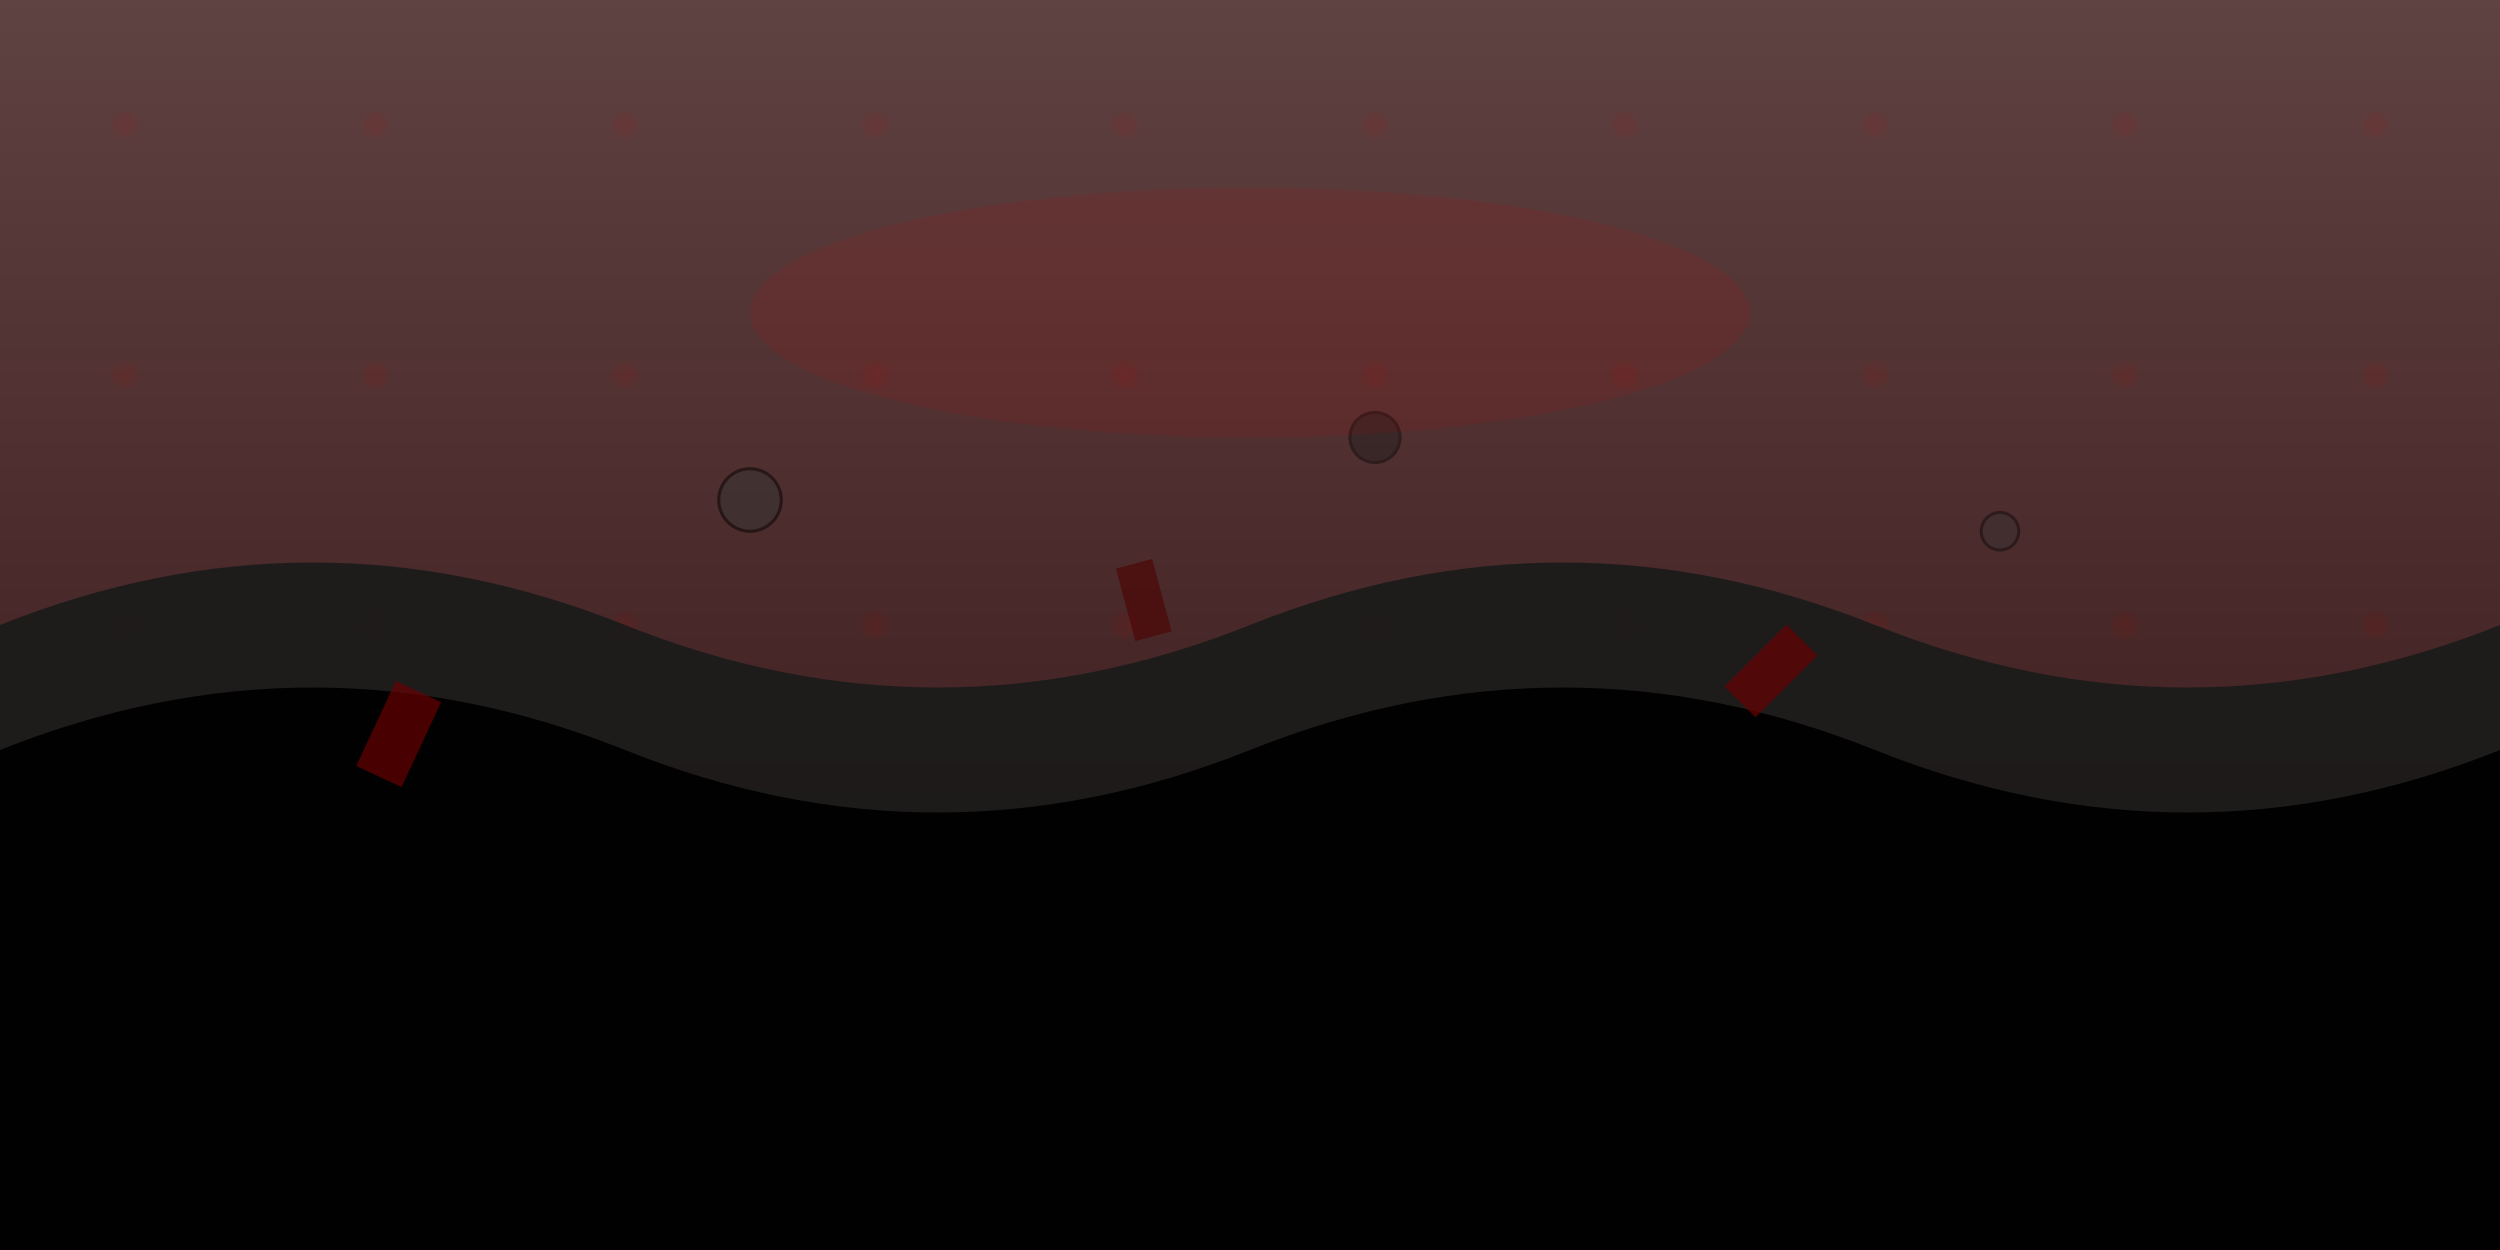 <svg xmlns="http://www.w3.org/2000/svg" viewBox="0 0 400 200" preserveAspectRatio="xMidYMid slice">
  <!-- Black Water - Category 3 -->
  <defs>
    <linearGradient id="blackWaterGradient" x1="0%" y1="0%" x2="0%" y2="100%">
      <stop offset="0%" style="stop-color:#4d4d4d;stop-opacity:1" />
      <stop offset="50%" style="stop-color:#333333;stop-opacity:1" />
      <stop offset="100%" style="stop-color:#1a1a1a;stop-opacity:1" />
    </linearGradient>
    <linearGradient id="toxicGradient" x1="0%" y1="0%" x2="0%" y2="100%">
      <stop offset="0%" style="stop-color:#cc0000;stop-opacity:0.2" />
      <stop offset="100%" style="stop-color:#660000;stop-opacity:0.4" />
    </linearGradient>
    <pattern id="biohazardPattern" patternUnits="userSpaceOnUse" width="40" height="40">
      <circle cx="20" cy="20" r="2" fill="#cc0000" opacity="0.3"/>
    </pattern>
  </defs>
  
  <!-- Background -->
  <rect width="400" height="200" fill="url(#blackWaterGradient)"/>
  
  <!-- Toxic overlay -->
  <rect width="400" height="200" fill="url(#toxicGradient)" opacity="0.7"/>
  
  <!-- Biohazard pattern -->
  <rect width="400" height="200" fill="url(#biohazardPattern)" opacity="0.3"/>
  
  <!-- Dark contaminated water waves -->
  <path d="M0,100 Q50,80 100,100 T200,100 T300,100 T400,100 L400,200 L0,200 Z" 
        fill="#1a1a1a" opacity="0.9">
    <animate attributeName="d" 
             values="M0,100 Q50,80 100,100 T200,100 T300,100 T400,100 L400,200 L0,200 Z;
                     M0,100 Q50,120 100,100 T200,100 T300,100 T400,100 L400,200 L0,200 Z;
                     M0,100 Q50,80 100,100 T200,100 T300,100 T400,100 L400,200 L0,200 Z"
             dur="6s" repeatCount="indefinite" />
  </path>
  
  <path d="M0,120 Q50,100 100,120 T200,120 T300,120 T400,120 L400,200 L0,200 Z" 
        fill="#000000" opacity="0.95">
    <animate attributeName="d" 
             values="M0,120 Q50,100 100,120 T200,120 T300,120 T400,120 L400,200 L0,200 Z;
                     M0,120 Q50,140 100,120 T200,120 T300,120 T400,120 L400,200 L0,200 Z;
                     M0,120 Q50,100 100,120 T200,120 T300,120 T400,120 L400,200 L0,200 Z"
             dur="5s" repeatCount="indefinite" />
  </path>
  
  <!-- Hazardous debris/particles -->
  <rect x="60" y="110" width="8" height="15" fill="#660000" opacity="0.7" transform="rotate(25 64 117)">
    <animate attributeName="y" values="110;140;110" dur="4s" repeatCount="indefinite" />
  </rect>
  <rect x="180" y="90" width="6" height="12" fill="#4d0000" opacity="0.6" transform="rotate(-15 183 96)">
    <animate attributeName="y" values="90;130;90" dur="4.5s" repeatCount="indefinite" />
  </rect>
  <rect x="280" y="100" width="7" height="14" fill="#660000" opacity="0.7" transform="rotate(45 283 107)">
    <animate attributeName="y" values="100;135;100" dur="5s" repeatCount="indefinite" />
  </rect>
  
  <!-- Sewage bubbles -->
  <circle cx="120" cy="80" r="5" fill="#333333" opacity="0.5" stroke="#000000" stroke-width="0.5">
    <animate attributeName="cy" values="80;60;80" dur="3s" repeatCount="indefinite" />
    <animate attributeName="r" values="5;7;5" dur="3s" repeatCount="indefinite" />
  </circle>
  <circle cx="220" cy="70" r="4" fill="#1a1a1a" opacity="0.4" stroke="#000000" stroke-width="0.5">
    <animate attributeName="cy" values="70;50;70" dur="3.5s" repeatCount="indefinite" />
    <animate attributeName="r" values="4;6;4" dur="3.5s" repeatCount="indefinite" />
  </circle>
  <circle cx="320" cy="85" r="3" fill="#333333" opacity="0.4" stroke="#000000" stroke-width="0.5">
    <animate attributeName="cy" values="85;65;85" dur="4s" repeatCount="indefinite" />
  </circle>
  
  <!-- Warning glow effect -->
  <ellipse cx="200" cy="50" rx="80" ry="20" fill="#cc0000" opacity="0.1">
    <animate attributeName="opacity" values="0.1;0.2;0.1" dur="2s" repeatCount="indefinite" />
  </ellipse>
</svg>